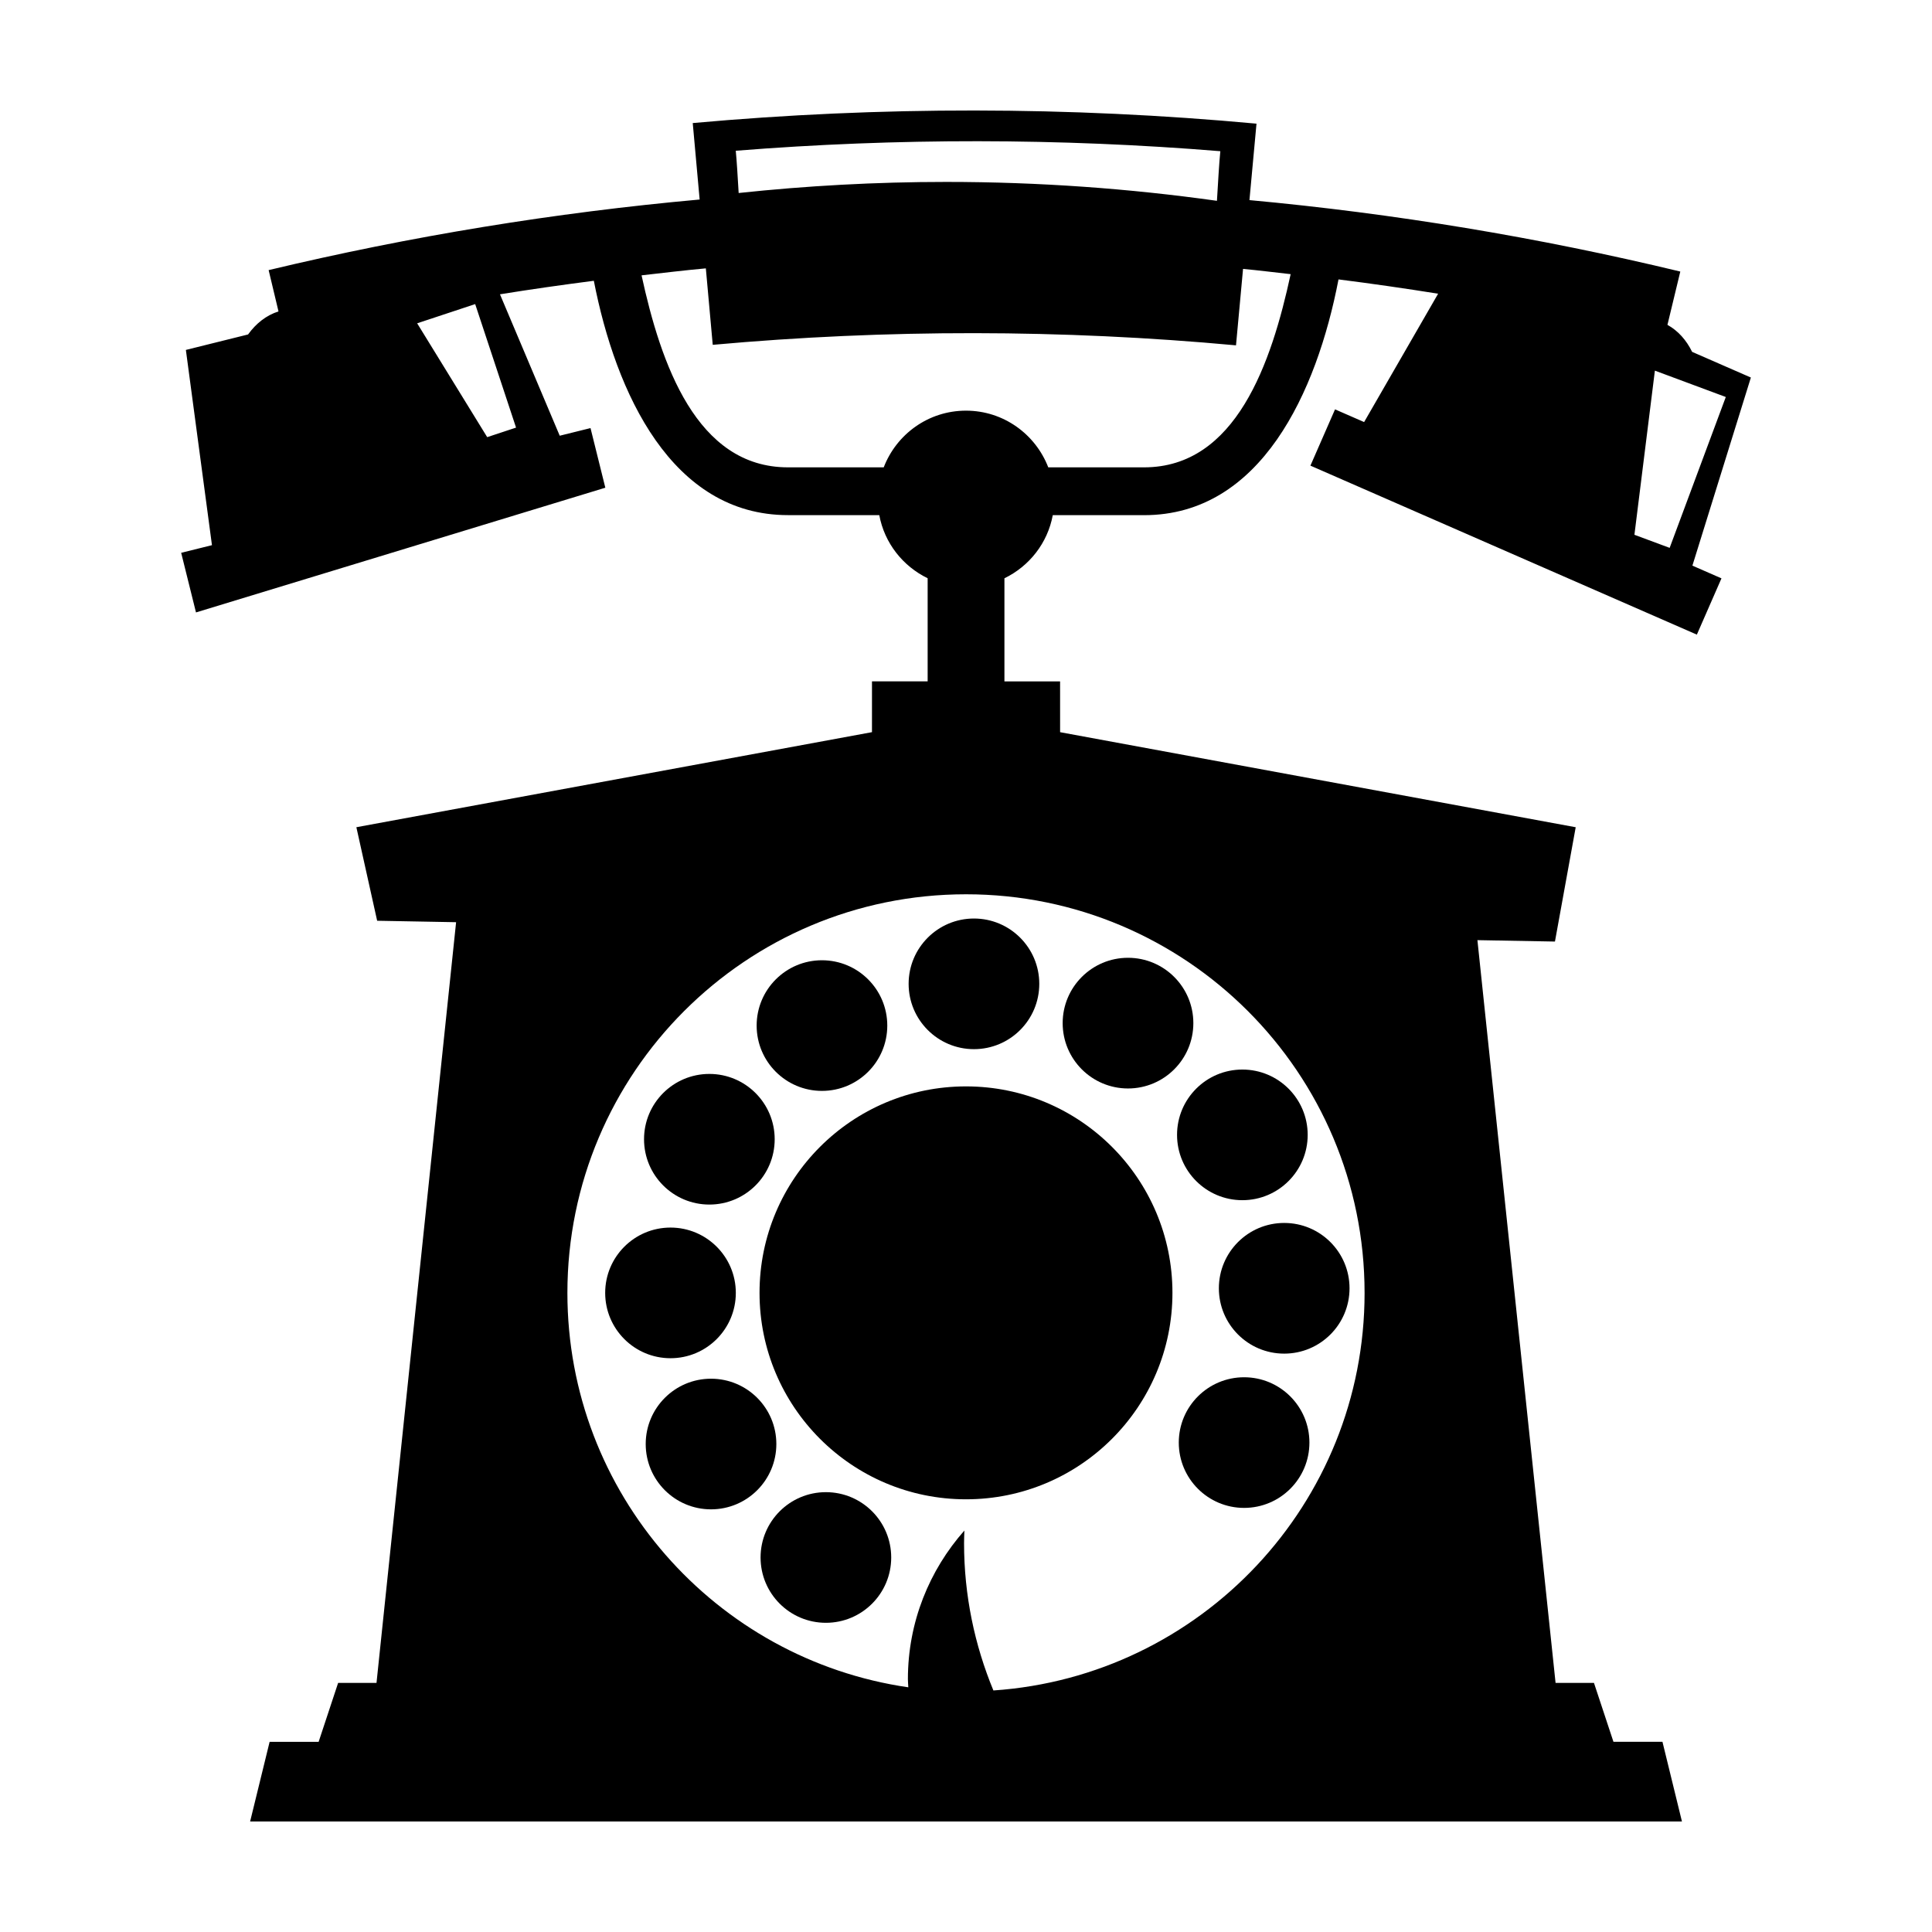 <?xml version="1.0" encoding="UTF-8"?>
<!-- Uploaded to: SVG Repo, www.svgrepo.com, Generator: SVG Repo Mixer Tools -->
<svg fill="#000000" width="800px" height="800px" version="1.1" viewBox="144 144 512 512" xmlns="http://www.w3.org/2000/svg">
 <g>
  <path d="m608 244.05-15.566-6.801c-1.516-3.098-3.707-5.586-6.543-7.16 1.145-4.711 2.273-9.422 3.406-14.125-37.668-9.082-75.828-15.391-114.18-18.934 0.629-6.75 1.238-13.508 1.867-20.258-49.691-4.598-99.695-4.648-149.4-0.16 0.609 6.758 1.219 13.508 1.828 20.262-38.363 3.465-76.539 9.699-114.22 18.707 0.871 3.648 1.742 7.297 2.613 10.949-3.238 1.027-5.953 3.18-8.066 6.106l-16.48 4.098 6.914 51.742-8.16 2.023 3.926 15.801 108.48-33.051-3.926-15.801-8.16 2.023-15.836-37.477c8.277-1.34 16.57-2.508 24.875-3.586 5.809 29.824 20.676 62.105 51.445 62.105h24.203c1.371 7.406 6.238 13.531 12.816 16.727v27.328h-14.75l-0.004 13.461-136.64 25.191 5.508 24.789 20.922 0.383-21.094 201.6h-10.172l-5.164 15.609h-12.988l-5.168 21.109h379.45l-5.164-21.113h-12.988l-5.164-15.609h-10.176l-20.711-196.84 20.547 0.371 5.5-30.293-136.64-25.191-0.004-13.457h-14.75v-27.328c6.586-3.195 11.441-9.32 12.812-16.727h24.207c30.898 0 45.758-32.551 51.516-62.477 8.816 1.117 17.613 2.383 26.398 3.789l-19.613 34.016-7.707-3.367-6.523 14.914 102.41 44.785 6.523-14.914-7.703-3.371zm-327.24 13.27-7.648 2.527-18.559-30.168 15.375-5.09zm186.64-73.25c-0.297 2.883-0.598 8.156-0.898 13.148-23.145-3.25-47.133-5.008-71.754-5.008-18.73 0-37.086 1.031-54.996 2.938-0.258-4.367-0.516-8.695-0.766-11.199 42.727-3.406 85.707-3.363 128.41 0.121zm38.23 302.55c0 55.902-43.422 101.63-98.367 105.37-4.977-12.035-7.777-25.199-7.777-39.035 0-1.125 0.051-2.227 0.086-3.344-9.285 10.5-14.969 24.262-14.969 39.387 0 0.719 0.082 1.43 0.109 2.156-51.09-7.41-90.344-51.375-90.344-104.52 0-58.34 47.293-105.64 105.64-105.64 58.328-0.004 105.62 47.289 105.62 105.63zm-58.441-218.77h-25.387c-3.387-8.77-11.848-15.023-21.805-15.023-9.965 0-18.418 6.246-21.801 15.023h-25.387c-24.262 0-33.699-27.477-38.789-50.883 5.68-0.641 11.348-1.336 17.035-1.848 0.609 6.758 1.219 13.508 1.828 20.262 46.129-4.168 92.543-4.121 138.67 0.137 0.621-6.75 1.238-13.508 1.867-20.258 4.211 0.387 8.414 0.934 12.617 1.391-5.07 23.477-14.477 51.199-38.852 51.199zm129.95 17.871 5.422-43.5 18.793 6.988-14.879 39.98z"/>
  <path d="m349.3 445.91c0 9.562-7.754 17.312-17.312 17.312-9.562 0-17.312-7.75-17.312-17.312 0-9.559 7.75-17.309 17.312-17.309 9.559 0 17.312 7.75 17.312 17.309"/>
  <path d="m339 486.63c0 9.559-7.75 17.312-17.309 17.312-9.562 0-17.312-7.754-17.312-17.312 0-9.562 7.75-17.312 17.312-17.312 9.559 0 17.309 7.75 17.309 17.312"/>
  <path d="m349.74 526.68c0 9.562-7.75 17.312-17.312 17.312-9.559 0-17.309-7.75-17.309-17.312 0-9.559 7.75-17.309 17.309-17.309 9.562 0 17.312 7.75 17.312 17.309"/>
  <path d="m419.42 404.73c0 9.559-7.75 17.309-17.312 17.309-9.559 0-17.312-7.75-17.312-17.309 0-9.562 7.754-17.312 17.312-17.312 9.562 0 17.312 7.75 17.312 17.312"/>
  <path d="m460.25 415.14c0 9.566-7.754 17.316-17.316 17.316s-17.316-7.75-17.316-17.316c0-9.562 7.754-17.316 17.316-17.316s17.316 7.754 17.316 17.316"/>
  <path d="m379.14 415.79c0 9.559-7.75 17.309-17.312 17.309-9.559 0-17.309-7.75-17.309-17.309 0-9.562 7.75-17.312 17.309-17.312 9.562 0 17.312 7.75 17.312 17.312"/>
  <path d="m380.18 556.75c0 9.559-7.75 17.309-17.312 17.309-9.559 0-17.309-7.75-17.309-17.309 0-9.562 7.75-17.312 17.309-17.312 9.562 0 17.312 7.75 17.312 17.312"/>
  <path d="m490.55 444.75c0 9.562-7.75 17.312-17.309 17.312-9.562 0-17.312-7.75-17.312-17.312 0-9.559 7.75-17.309 17.312-17.309 9.559 0 17.309 7.75 17.309 17.309"/>
  <path d="m454.71 486.62c0 30.215-24.496 54.711-54.711 54.711-30.219 0-54.715-24.496-54.715-54.711 0-30.219 24.496-54.715 54.715-54.715 30.215 0 54.711 24.496 54.711 54.715"/>
  <path d="m491.01 526.3c0 9.559-7.75 17.309-17.312 17.309-9.559 0-17.309-7.75-17.309-17.309 0-9.562 7.75-17.312 17.309-17.312 9.562 0 17.312 7.75 17.312 17.312"/>
  <path d="m501.64 485.41c0 9.562-7.75 17.316-17.316 17.316-9.562 0-17.312-7.754-17.312-17.316s7.75-17.316 17.312-17.316c9.566 0 17.316 7.754 17.316 17.316"/>
 </g>
</svg>